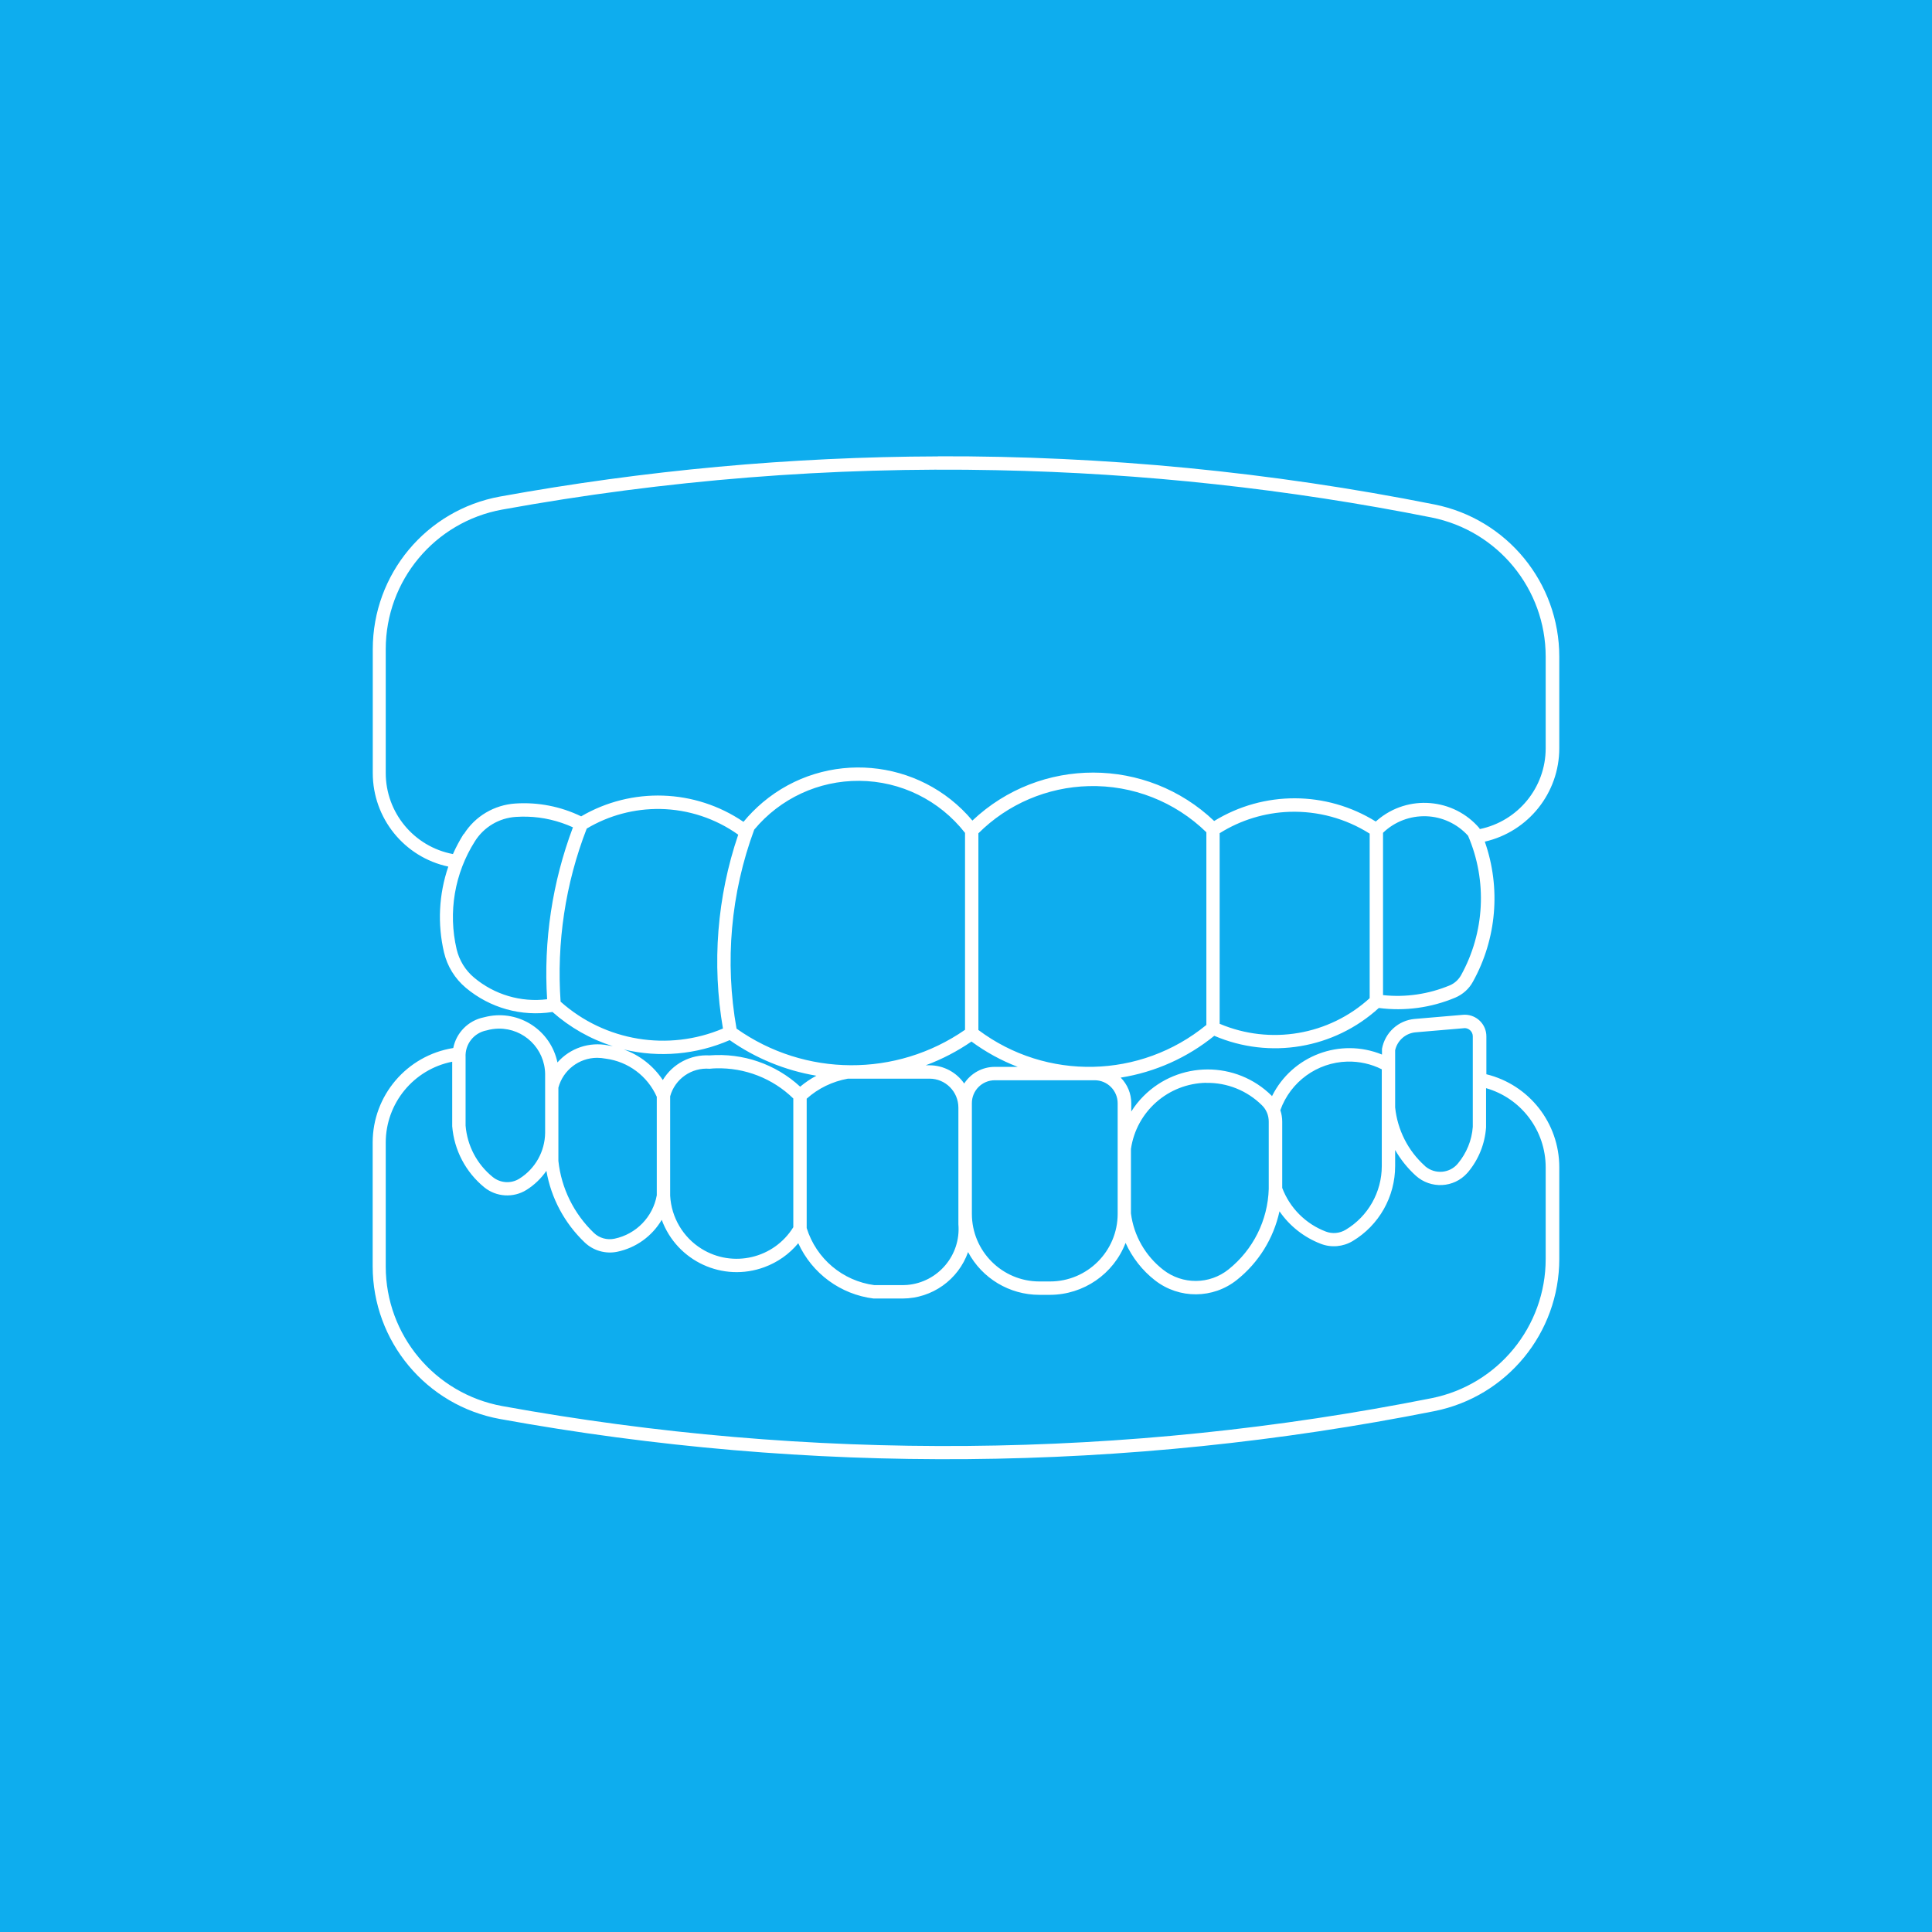 <svg xmlns="http://www.w3.org/2000/svg" xmlns:xlink="http://www.w3.org/1999/xlink" width="500" zoomAndPan="magnify" viewBox="0 0 375 375" height="500" preserveAspectRatio="xMidYMid meet"><rect x="0" y="0" width="375" height="375" fill="#333333" stroke="none"/><defs><clipPath id="0871ed4335"><path d="M 0 0 L 375 0 L 375 375 L 0 375 Z M 0 0 " clip-rule="nonzero"></path></clipPath><clipPath id="4fa5eb5fa6"><rect x="0" width="375" y="0" height="375"></rect></clipPath><clipPath id="591573027c"><path d="M 72.336 88.172 L 302.586 88.172 L 302.586 284 L 72.336 284 Z M 72.336 88.172 " clip-rule="nonzero"></path></clipPath></defs><g transform="matrix(1, 0, 0, 1, 0, 0)"><g clip-path="url(#4fa5eb5fa6)"><g clip-path="url(#0871ed4335)"><rect x="-82.5" width="540" fill="#0eadee" height="540" y="-82.5" fill-opacity="1"></rect></g></g></g><g clip-path="url(#591573027c)"><path fill="#ffffff" d="M 234.117 210.188 C 238.164 210.105 242.07 211.68 244.953 214.543 C 245.812 215.379 246.262 216.527 246.262 217.711 L 246.262 230.777 C 246.078 236.871 243.234 242.574 238.449 246.398 C 234.77 249.344 229.516 249.383 225.773 246.461 C 222.336 243.781 220.066 239.855 219.516 235.52 L 219.516 223.008 C 220.578 215.727 226.754 210.309 234.117 210.168 Z M 193.098 209.676 L 212.48 209.676 C 214.938 209.676 216.938 211.68 216.938 214.152 L 216.938 235.602 C 216.938 242.84 211.07 248.73 203.812 248.73 L 201.746 248.73 C 194.508 248.73 188.641 242.84 188.641 235.602 L 188.641 214.152 C 188.621 211.68 190.625 209.676 193.098 209.676 Z M 164.574 209.367 L 180.422 209.367 C 183.508 209.367 186.023 211.883 186.023 214.992 L 186.023 237.629 C 186.535 243.617 182.078 248.895 176.086 249.406 C 175.801 249.426 175.492 249.445 175.207 249.445 L 169.727 249.445 C 163.551 248.629 158.438 244.312 156.578 238.363 L 156.578 213.254 C 158.828 211.23 161.609 209.902 164.574 209.367 Z M 138.953 207.363 C 144.555 207.203 149.973 209.309 153.98 213.215 L 153.98 238.199 C 150.219 244.273 142.246 246.152 136.172 242.391 C 132.574 240.164 130.305 236.297 130.078 232.086 L 130.078 212.785 C 131.02 209.391 134.25 207.16 137.746 207.445 C 138.156 207.406 138.562 207.363 138.953 207.363 Z M 87.773 206.078 L 87.773 218.59 C 88.141 223.23 90.391 227.504 93.988 230.449 C 96.32 232.352 99.633 232.555 102.188 230.961 C 103.723 230 105.031 228.734 106.055 227.262 C 106.973 232.578 109.59 237.441 113.496 241.164 C 115.172 242.758 117.543 243.434 119.812 242.965 C 123.434 242.207 126.562 239.957 128.441 236.77 C 131.406 244.824 140.344 248.934 148.379 245.949 C 150.934 245.008 153.203 243.414 154.941 241.309 C 157.621 247.176 163.141 251.246 169.562 252.043 L 175.207 252.043 C 180.91 252.023 186.004 248.402 187.902 243.027 C 190.625 248.137 195.941 251.328 201.746 251.328 L 203.812 251.328 C 210.316 251.305 216.141 247.301 218.473 241.246 C 219.762 244.09 221.723 246.605 224.199 248.527 C 228.879 252.164 235.465 252.125 240.086 248.422 C 244.297 245.07 247.203 240.367 248.348 235.113 C 250.332 237.996 253.133 240.184 256.383 241.43 C 258.406 242.207 260.676 242.004 262.539 240.898 C 267.668 237.832 270.797 232.289 270.797 226.32 L 270.797 223.211 C 271.863 225.074 273.23 226.77 274.805 228.199 C 277.711 230.816 282.188 230.594 284.785 227.691 C 284.844 227.629 284.906 227.547 284.969 227.484 C 287.012 225.031 288.219 222.004 288.445 218.816 L 288.445 211.211 C 295.293 213.172 300.016 219.449 300.016 226.586 L 300.016 244.375 C 300.016 257.504 290.734 268.809 277.871 271.387 C 218.371 283.227 157.172 283.758 97.484 272.918 C 84.398 270.527 74.871 259.137 74.871 245.828 L 74.871 221.781 C 74.871 214.152 80.27 207.57 87.773 206.078 Z M 261.496 206.055 C 263.824 205.996 266.137 206.508 268.203 207.551 L 268.203 226.34 C 268.203 231.391 265.543 236.094 261.207 238.691 C 260.023 239.406 258.59 239.527 257.324 239.039 C 253.418 237.547 250.352 234.457 248.879 230.574 L 248.879 217.711 C 248.879 216.953 248.754 216.199 248.512 215.484 C 250.492 209.961 255.648 206.219 261.496 206.055 Z M 115.887 205.32 C 116.441 205.32 117.012 205.383 117.566 205.484 C 121.941 206.055 125.684 208.859 127.48 212.887 L 127.48 232.004 C 126.727 236.215 123.473 239.551 119.281 240.43 C 117.852 240.734 116.336 240.328 115.273 239.305 C 111.41 235.602 108.957 230.676 108.383 225.34 L 108.383 211.105 C 109.305 207.711 112.371 205.34 115.887 205.32 Z M 188.578 202.172 C 191.32 204.195 194.344 205.852 197.535 207.078 L 193.098 207.078 C 190.684 207.078 188.457 208.305 187.148 210.309 C 185.633 208.102 183.098 206.773 180.422 206.773 L 179.684 206.773 C 182.832 205.605 185.82 204.051 188.578 202.152 Z M 141.633 201.887 C 146.66 205.422 152.406 207.773 158.461 208.797 C 157.336 209.391 156.293 210.105 155.312 210.922 C 150.547 206.527 144.168 204.34 137.707 204.852 C 134.047 204.645 130.551 206.484 128.648 209.633 C 126.828 206.895 124.191 204.809 121.082 203.703 C 127.953 205.34 135.172 204.707 141.633 201.887 Z M 96.77 199.656 C 101.699 199.594 105.746 203.543 105.809 208.469 C 105.809 208.551 105.809 208.652 105.809 208.734 L 105.809 219.879 C 105.766 223.5 103.887 226.852 100.816 228.773 C 99.203 229.797 97.098 229.652 95.625 228.445 C 92.578 225.973 90.695 222.395 90.371 218.488 L 90.371 205.219 C 90.227 202.703 91.965 200.473 94.438 200.004 C 95.195 199.777 95.992 199.676 96.77 199.656 Z M 284.23 199.555 C 285.109 199.535 285.848 200.23 285.867 201.109 C 285.867 201.129 285.867 201.148 285.867 201.148 L 285.867 218.715 C 285.684 221.332 284.66 223.805 282.984 225.828 C 281.43 227.73 278.609 227.996 276.688 226.422 C 276.645 226.383 276.605 226.34 276.543 226.277 C 273.293 223.355 271.246 219.305 270.797 214.949 L 270.797 203.848 C 271.227 201.945 272.844 200.535 274.785 200.371 L 284.148 199.574 C 284.172 199.574 284.211 199.555 284.23 199.555 Z M 102.332 158.516 C 105.398 158.598 108.402 159.312 111.207 160.582 C 107.199 171.234 105.48 182.602 106.195 193.953 C 101.105 194.586 95.973 193.07 92.027 189.758 C 90.328 188.348 89.145 186.406 88.633 184.258 C 86.953 177.082 88.223 169.516 92.188 163.281 C 93.926 160.52 96.891 158.762 100.145 158.559 C 100.879 158.516 101.617 158.496 102.332 158.516 Z M 276.828 158.434 C 279.918 158.535 282.863 159.906 284.949 162.219 C 288.711 170.969 288.199 180.969 283.578 189.309 C 283.086 190.168 282.332 190.863 281.41 191.254 C 277.301 192.969 272.844 193.625 268.445 193.152 L 268.445 161.645 C 270.695 159.477 273.703 158.332 276.828 158.434 Z M 250.289 157.574 C 255.77 157.391 261.207 158.863 265.852 161.809 L 265.852 193.746 C 257.957 200.945 246.566 202.887 236.734 198.715 L 236.734 161.727 C 240.801 159.172 245.484 157.738 250.289 157.574 Z M 128.176 157.023 C 133.617 157.125 138.871 158.863 143.289 162.012 C 139.176 174.098 138.156 187.039 140.324 199.637 C 129.711 204.133 117.422 202.109 108.812 194.422 C 108.016 182.992 109.734 171.5 113.883 160.828 C 118.199 158.25 123.148 156.941 128.176 157.023 Z M 211.316 152.586 C 219.824 152.359 228.062 155.594 234.156 161.543 L 234.156 198.941 C 221.375 209.41 203.117 209.82 189.906 199.922 L 189.906 161.746 C 195.594 156.062 203.281 152.789 211.316 152.586 Z M 166.781 151.562 C 174.816 151.605 182.363 155.328 187.312 161.664 L 187.312 199.883 C 173.957 209.145 156.23 209.043 142.961 199.656 C 140.648 186.691 141.836 173.359 146.395 161.031 C 151.426 154.98 158.91 151.504 166.781 151.562 Z M 193.508 91.266 C 221.828 91.836 250.062 94.902 277.871 100.445 C 290.734 103.023 300.016 114.309 300.016 127.457 L 300.016 145.246 C 300.016 152.852 294.66 159.395 287.195 160.93 C 287.195 160.887 287.195 160.848 287.195 160.805 C 282.168 154.875 273.273 154.141 267.344 159.191 C 267.238 159.273 267.137 159.355 267.035 159.457 C 257.426 153.484 245.301 153.445 235.668 159.355 C 222.543 146.859 201.93 146.82 188.742 159.273 C 178.5 147.066 160.258 145.469 148.051 155.734 C 146.703 156.879 145.434 158.148 144.309 159.52 C 134.902 153.117 122.637 152.707 112.801 158.453 C 108.832 156.531 104.438 155.672 100.043 155.961 C 95.953 156.227 92.23 158.414 90.043 161.891 L 89.98 161.891 C 89.203 163.137 88.508 164.426 87.914 165.773 C 80.352 164.344 74.871 157.738 74.871 150.031 L 74.871 126.004 C 74.871 112.691 84.379 101.285 97.484 98.91 C 129.137 93.164 161.301 90.59 193.484 91.266 Z M 182.055 88.586 C 153.551 88.668 125.109 91.285 97.078 96.375 C 82.742 98.973 72.355 111.445 72.355 126.004 L 72.355 150.051 C 72.355 158.801 78.449 166.367 87.016 168.207 C 85.176 173.566 84.891 179.332 86.18 184.852 C 86.812 187.551 88.305 189.965 90.43 191.742 C 95.094 195.648 101.207 197.367 107.238 196.426 C 110.633 199.43 114.621 201.699 118.957 203.07 C 118.648 203.008 118.34 202.949 118.035 202.906 C 114.395 202.172 110.652 203.438 108.199 206.219 C 106.891 199.984 100.797 195.996 94.582 197.305 C 94.336 197.348 94.113 197.406 93.887 197.469 C 90.902 198.082 88.57 200.434 87.977 203.418 C 78.961 204.871 72.336 212.641 72.336 221.762 L 72.336 245.785 C 72.336 260.344 82.742 272.836 97.078 275.434 C 157.07 286.332 218.594 285.801 278.406 273.902 C 292.492 271.102 302.656 258.73 302.656 244.355 L 302.656 226.566 C 302.656 217.996 296.828 210.555 288.504 208.512 L 288.504 201.148 C 288.504 198.84 286.645 196.977 284.336 196.957 C 284.191 196.957 284.09 196.977 283.945 196.977 L 274.621 197.773 C 271.41 198.039 268.816 200.434 268.242 203.582 L 268.242 204.688 C 260.125 201.375 250.801 204.891 246.895 212.762 L 246.855 212.762 C 246.855 212.742 246.855 212.723 246.855 212.703 C 239.965 205.852 228.801 205.871 221.949 212.762 C 221.051 213.664 220.25 214.664 219.578 215.75 L 219.578 214.133 C 219.578 212.273 218.84 210.492 217.531 209.164 C 224.199 208.102 230.457 205.301 235.691 201.047 C 246.465 205.668 258.961 203.562 267.629 195.648 C 272.66 196.305 277.77 195.609 282.453 193.645 C 283.906 193.031 285.133 191.949 285.887 190.559 C 290.508 182.234 291.348 172.34 288.199 163.363 C 296.664 161.418 302.656 153.895 302.656 145.227 L 302.656 127.457 C 302.656 113.082 292.492 100.711 278.406 97.91 C 246.672 91.59 214.383 88.465 182.035 88.566 L 182.055 88.586 " fill-opacity="1" fill-rule="nonzero"></path></g></svg>